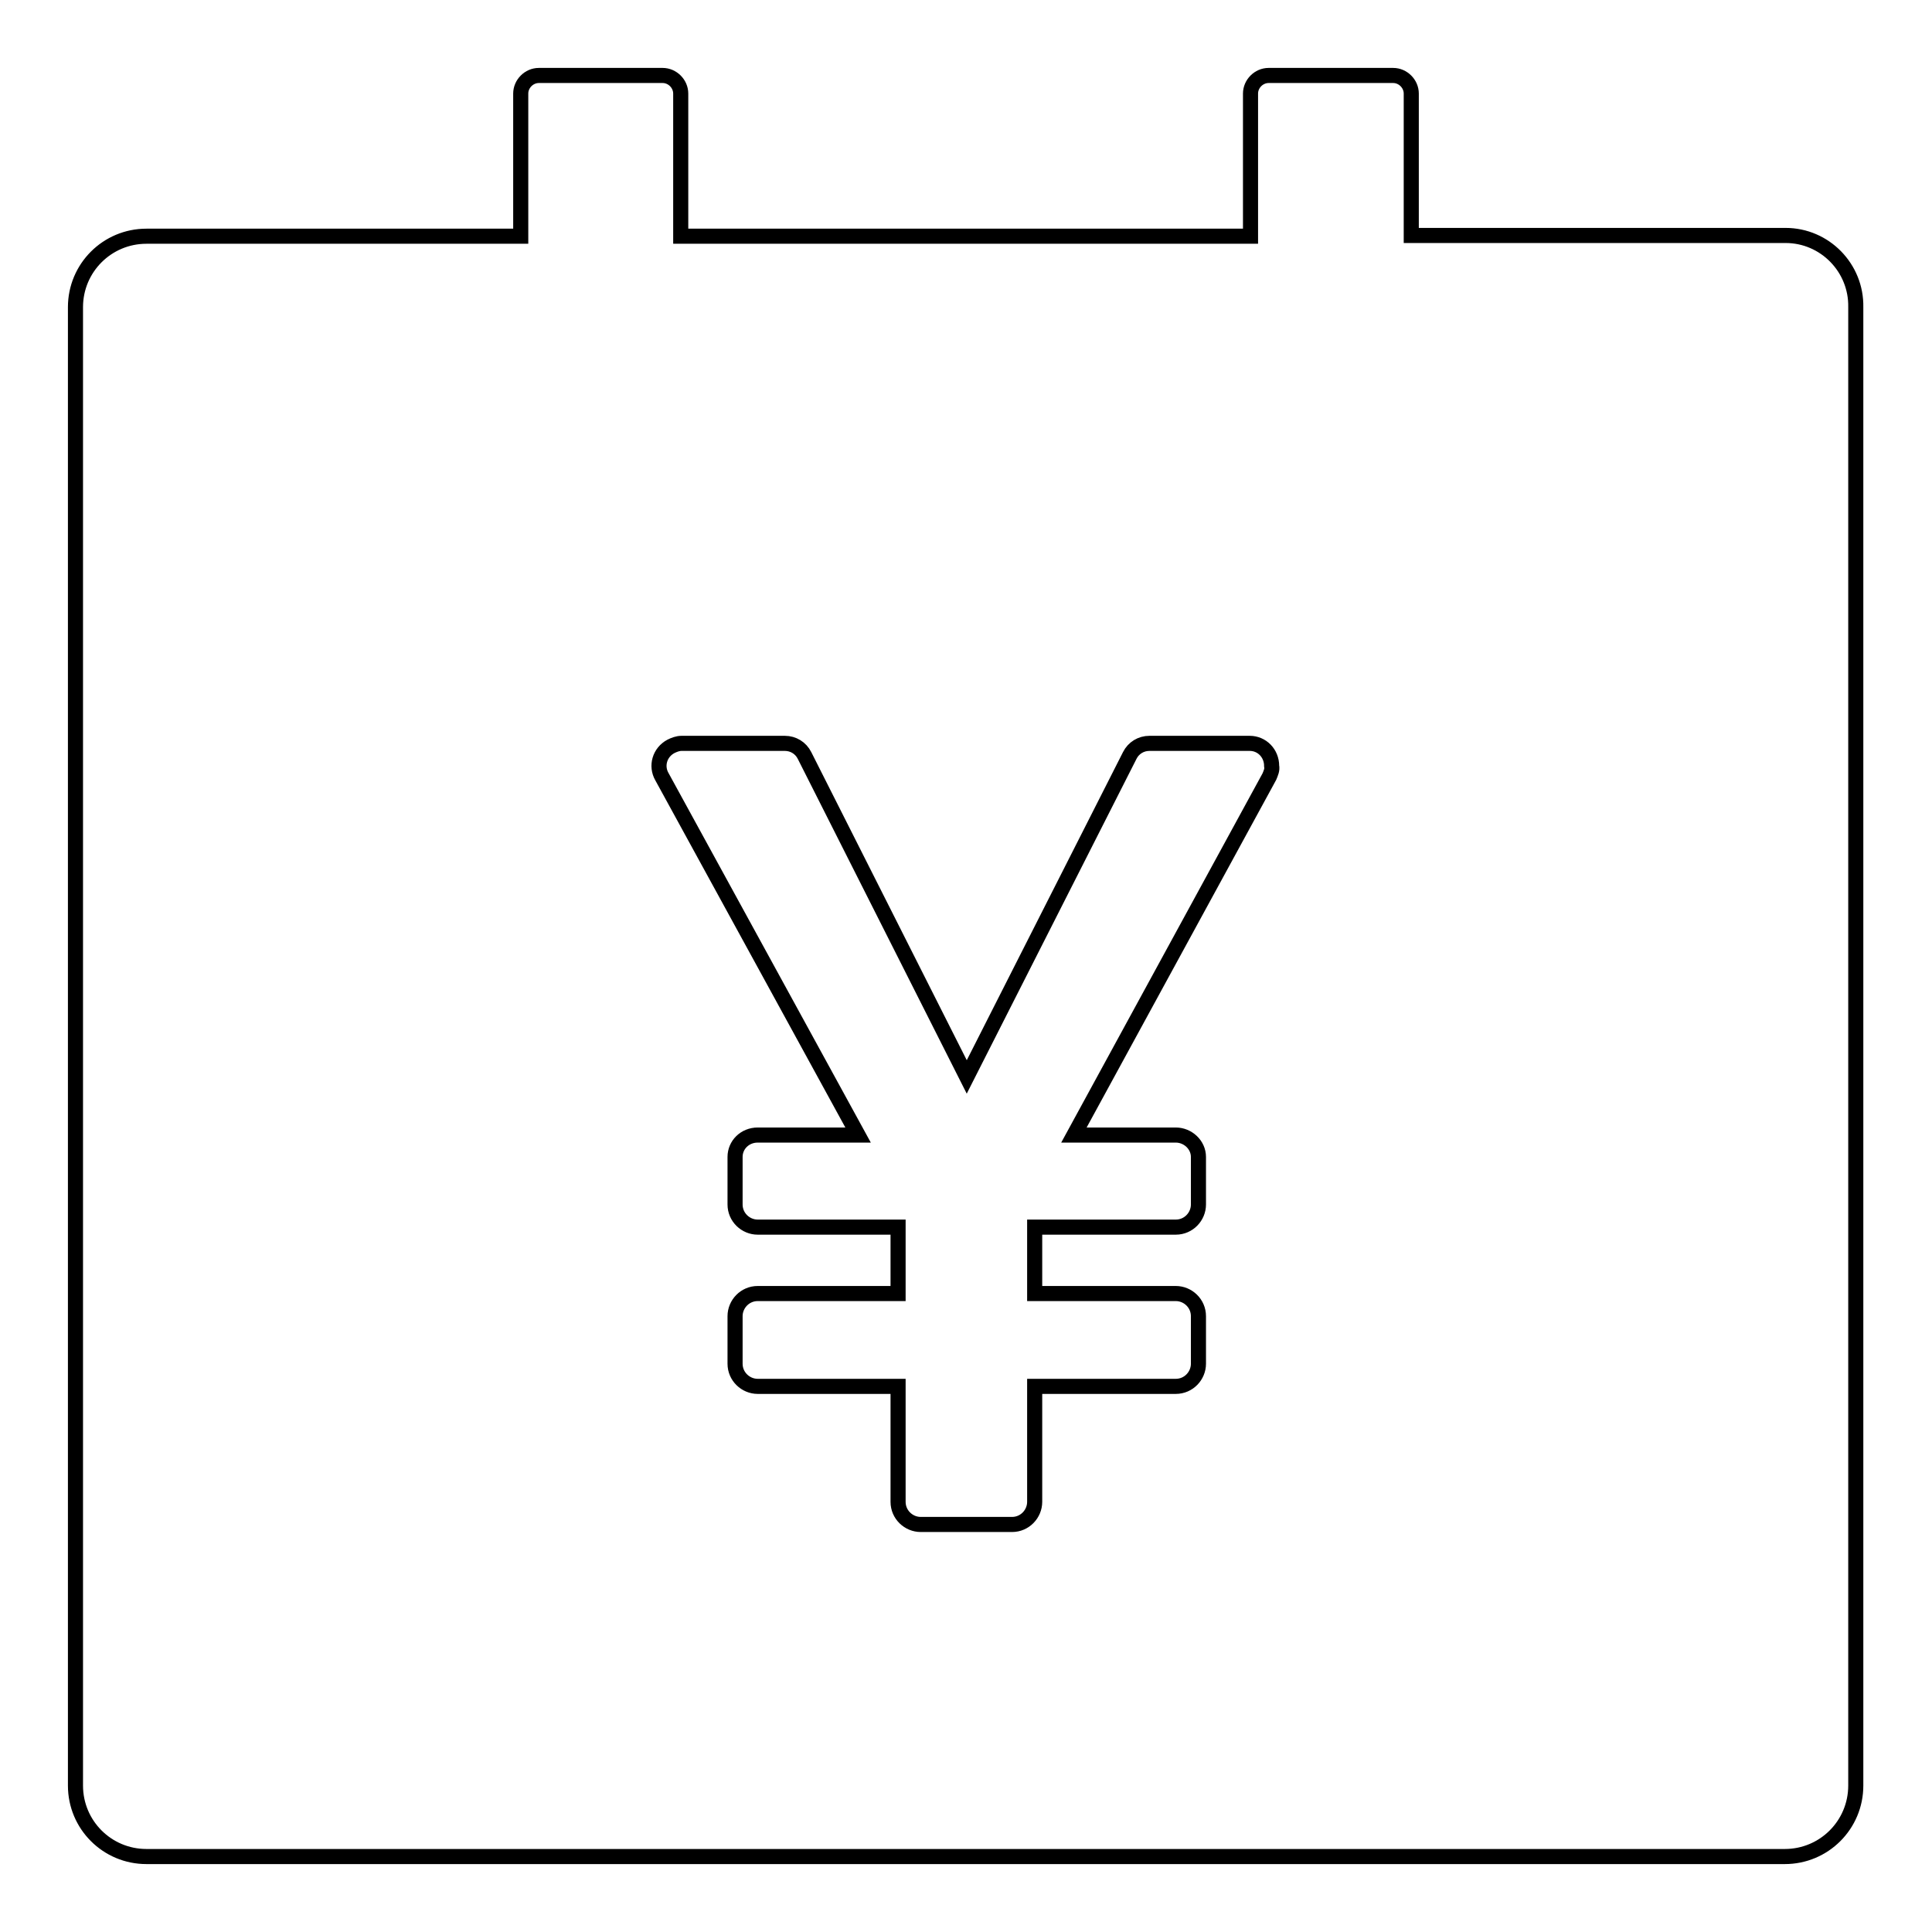 <?xml version="1.0" encoding="utf-8"?>
<!-- Svg Vector Icons : http://www.onlinewebfonts.com/icon -->
<!DOCTYPE svg PUBLIC "-//W3C//DTD SVG 1.1//EN" "http://www.w3.org/Graphics/SVG/1.1/DTD/svg11.dtd">
<svg version="1.1" xmlns="http://www.w3.org/2000/svg" xmlns:xlink="http://www.w3.org/1999/xlink" x="0px" y="0px" viewBox="0 0 256 256" enable-background="new 0 0 256 256" xml:space="preserve">
<g> <path stroke-width="2" fill-opacity="0" stroke="#000000"  d="M236.6,31.2H187V12.4c0-1.3-1.1-2.4-2.4-2.4h-16.5c-1.3,0-2.4,1.1-2.4,2.4v18.9H90.2V12.4 c0-1.3-1.1-2.4-2.4-2.4H71.4c-1.3,0-2.4,1.1-2.4,2.4v18.9H19.4c-5.2,0-9.4,4.2-9.4,9.4v195.9c0,5.2,4.2,9.4,9.4,9.4h217.1 c5.2,0,9.4-4.2,9.4-9.4V40.7C246,35.5,241.8,31.2,236.6,31.2z M168.2,102.9l-25.9,47.5h13.5c1.6,0,3,1.3,3,2.9v6.3c0,1.6-1.3,3-3,3 h-18.7v8.8h18.7c1.6,0,3,1.3,3,3v6.3c0,1.6-1.3,3-3,3h-18.7v15.3c0,1.6-1.3,3-3,3H122c-1.6,0-3-1.3-3-3v-15.3h-18.6 c-1.6,0-3-1.3-3-3v-6.3c0-1.6,1.3-3,3-3H119v-8.8h-18.6c-1.6,0-3-1.3-3-3v-6.3c0-1.6,1.3-2.9,3-2.9h13.3l-26-47.5 c-0.8-1.4-0.3-3.2,1.2-4c0.4-0.2,0.9-0.4,1.4-0.4H104c1.1,0,2.1,0.6,2.6,1.6l21.5,42.6l21.6-42.6c0.5-1,1.5-1.6,2.6-1.6h13.3 c1.6,0,2.9,1.3,2.9,3C168.6,102,168.4,102.4,168.2,102.9L168.2,102.9z"/></g>
</svg>